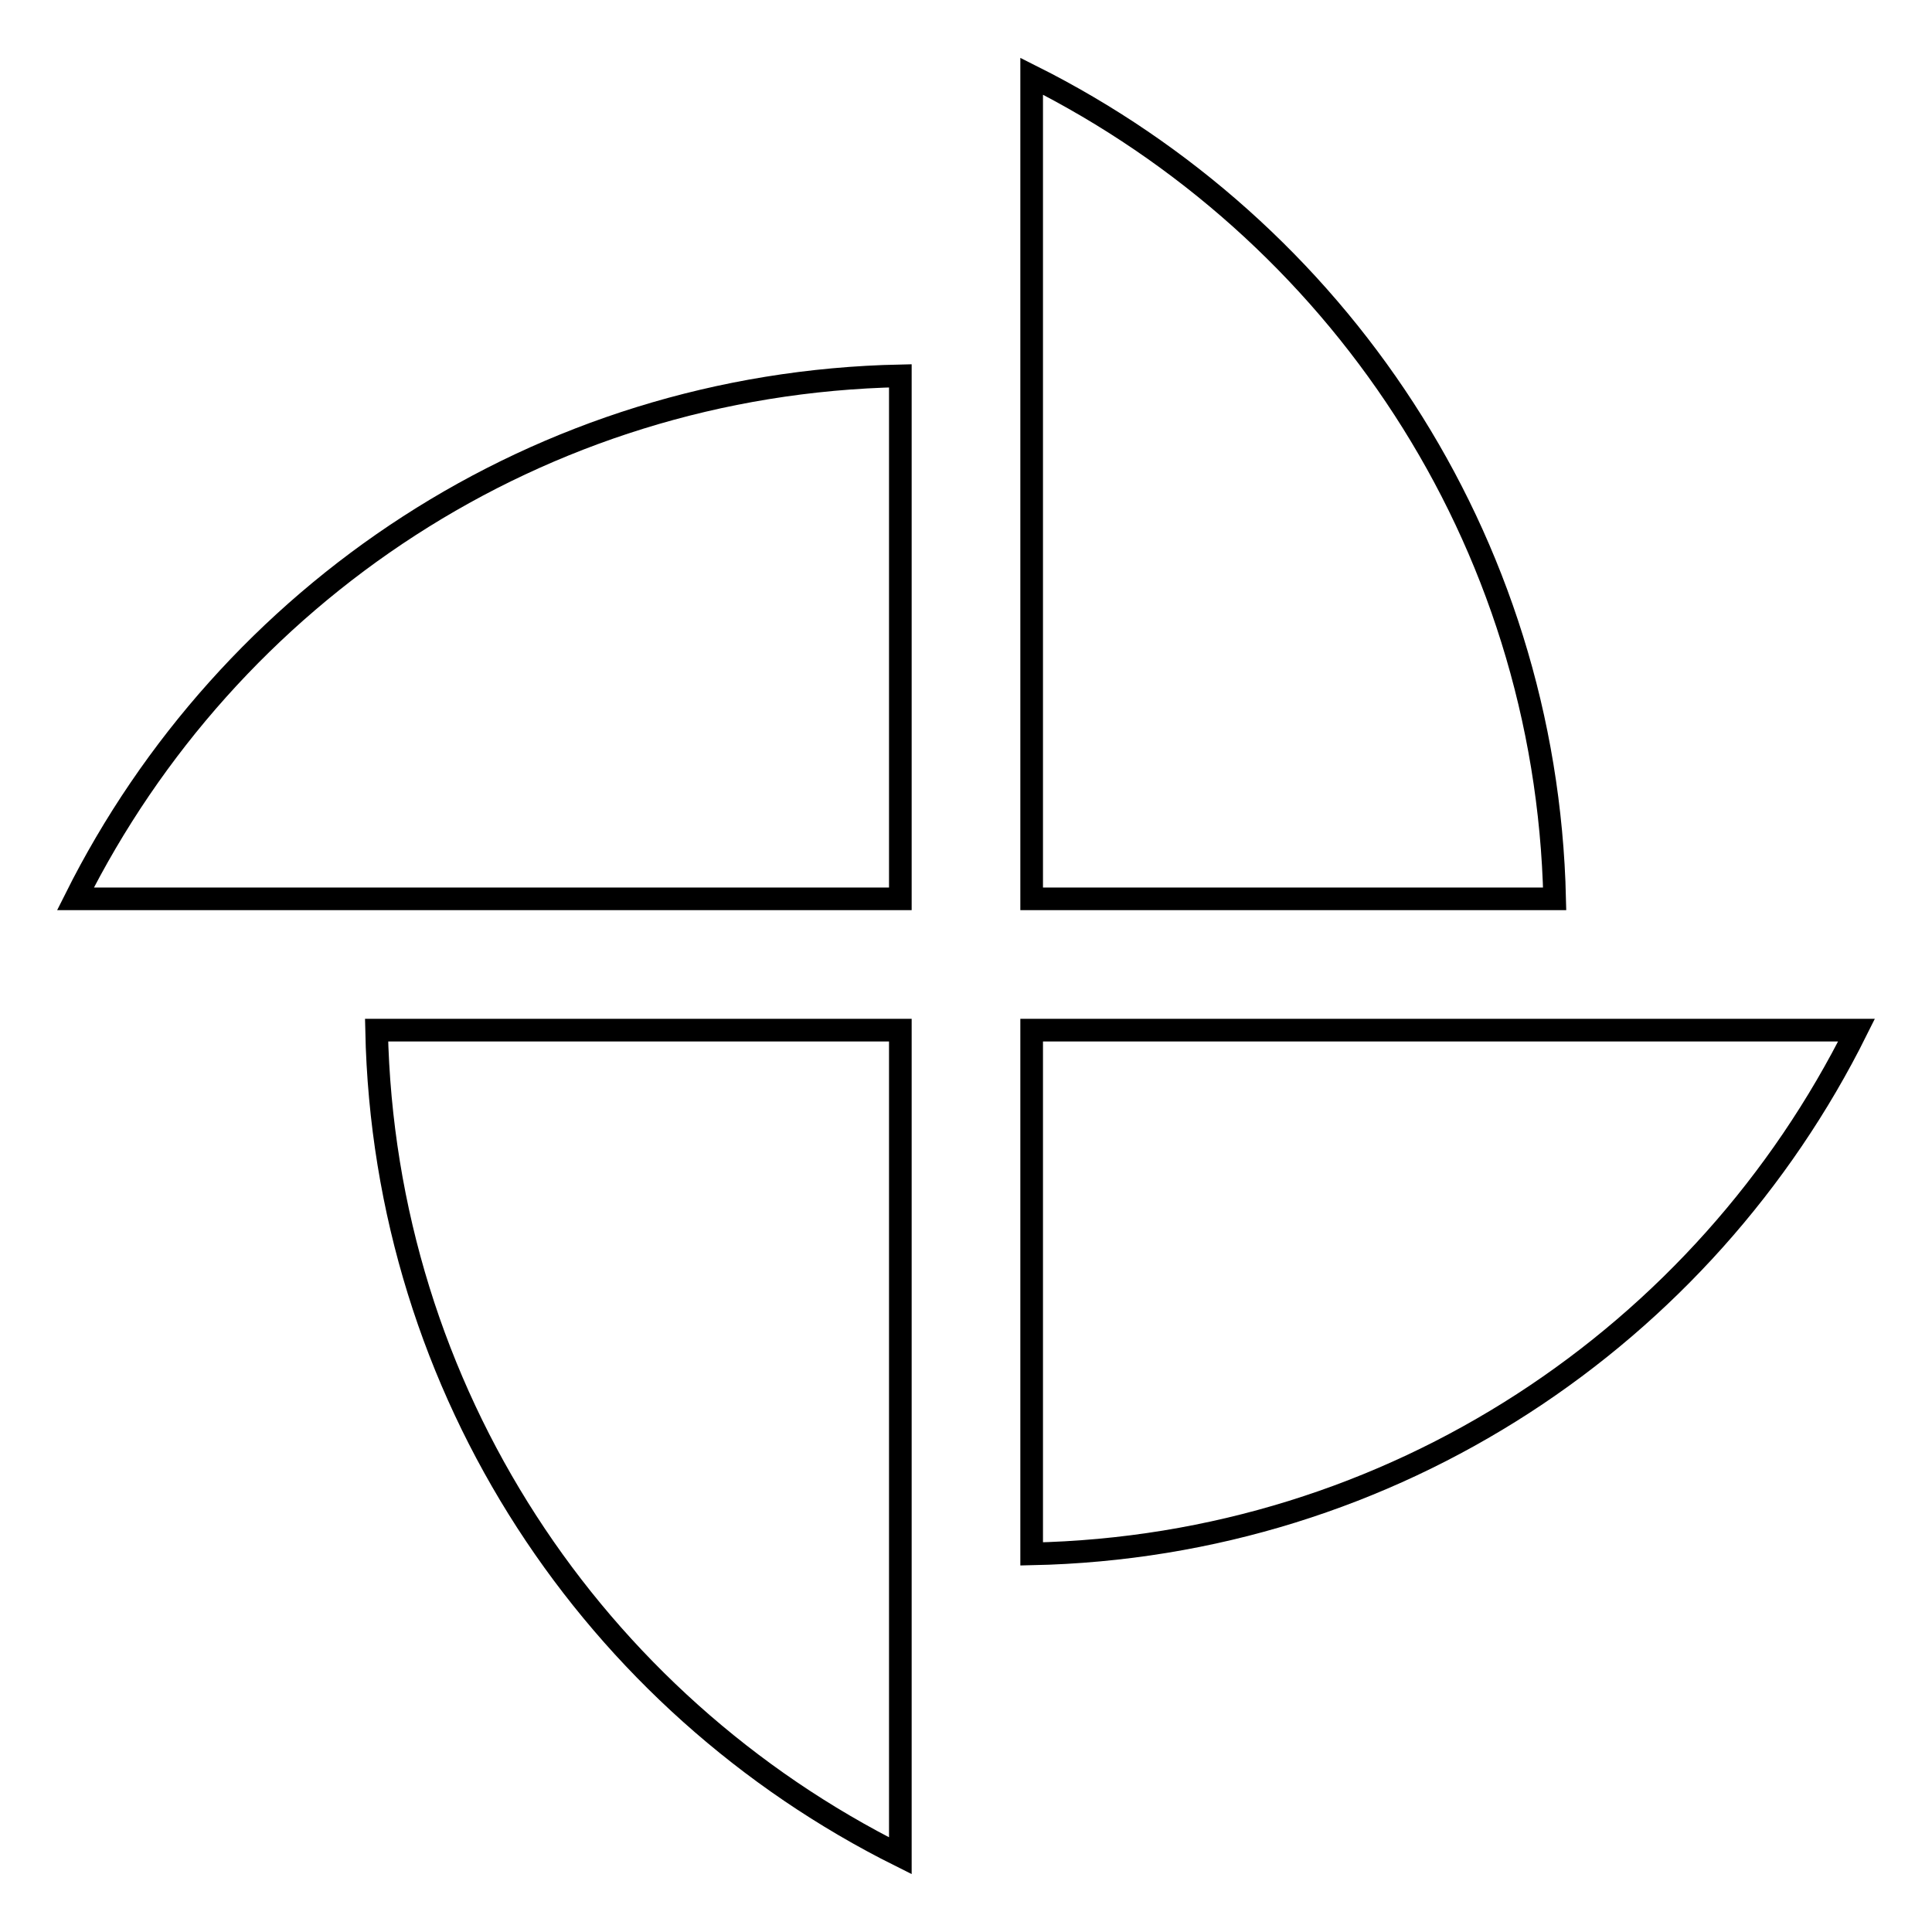 <?xml version="1.0" encoding="utf-8"?>
<!-- Svg Vector Icons : http://www.onlinewebfonts.com/icon -->
<!DOCTYPE svg PUBLIC "-//W3C//DTD SVG 1.1//EN" "http://www.w3.org/Graphics/SVG/1.1/DTD/svg11.dtd">
<svg version="1.1" xmlns="http://www.w3.org/2000/svg" xmlns:xlink="http://www.w3.org/1999/xlink" x="0px" y="0px" viewBox="0 0 256 256" enable-background="new 0 0 256 256" xml:space="preserve">
<g><g><path stroke-width="3" fill-opacity="0" stroke="#000000"  d="M10,119.1h109.3V49.8C71.3,50.8,30.2,78.7,10,119.1z"/><path stroke-width="3" fill-opacity="0" stroke="#000000"  d="M119.3,245.9V136.5H49.9C50.9,184.5,78.8,225.7,119.3,245.9z"/><path stroke-width="3" fill-opacity="0" stroke="#000000"  d="M136.7,10.1v109H206C204.9,71.2,177,30.3,136.7,10.1z"/><path stroke-width="3" fill-opacity="0" stroke="#000000"  d="M136.7,136.5v69.4c48-1,89.2-29,109.3-69.4H136.7z"/></g></g>
</svg>